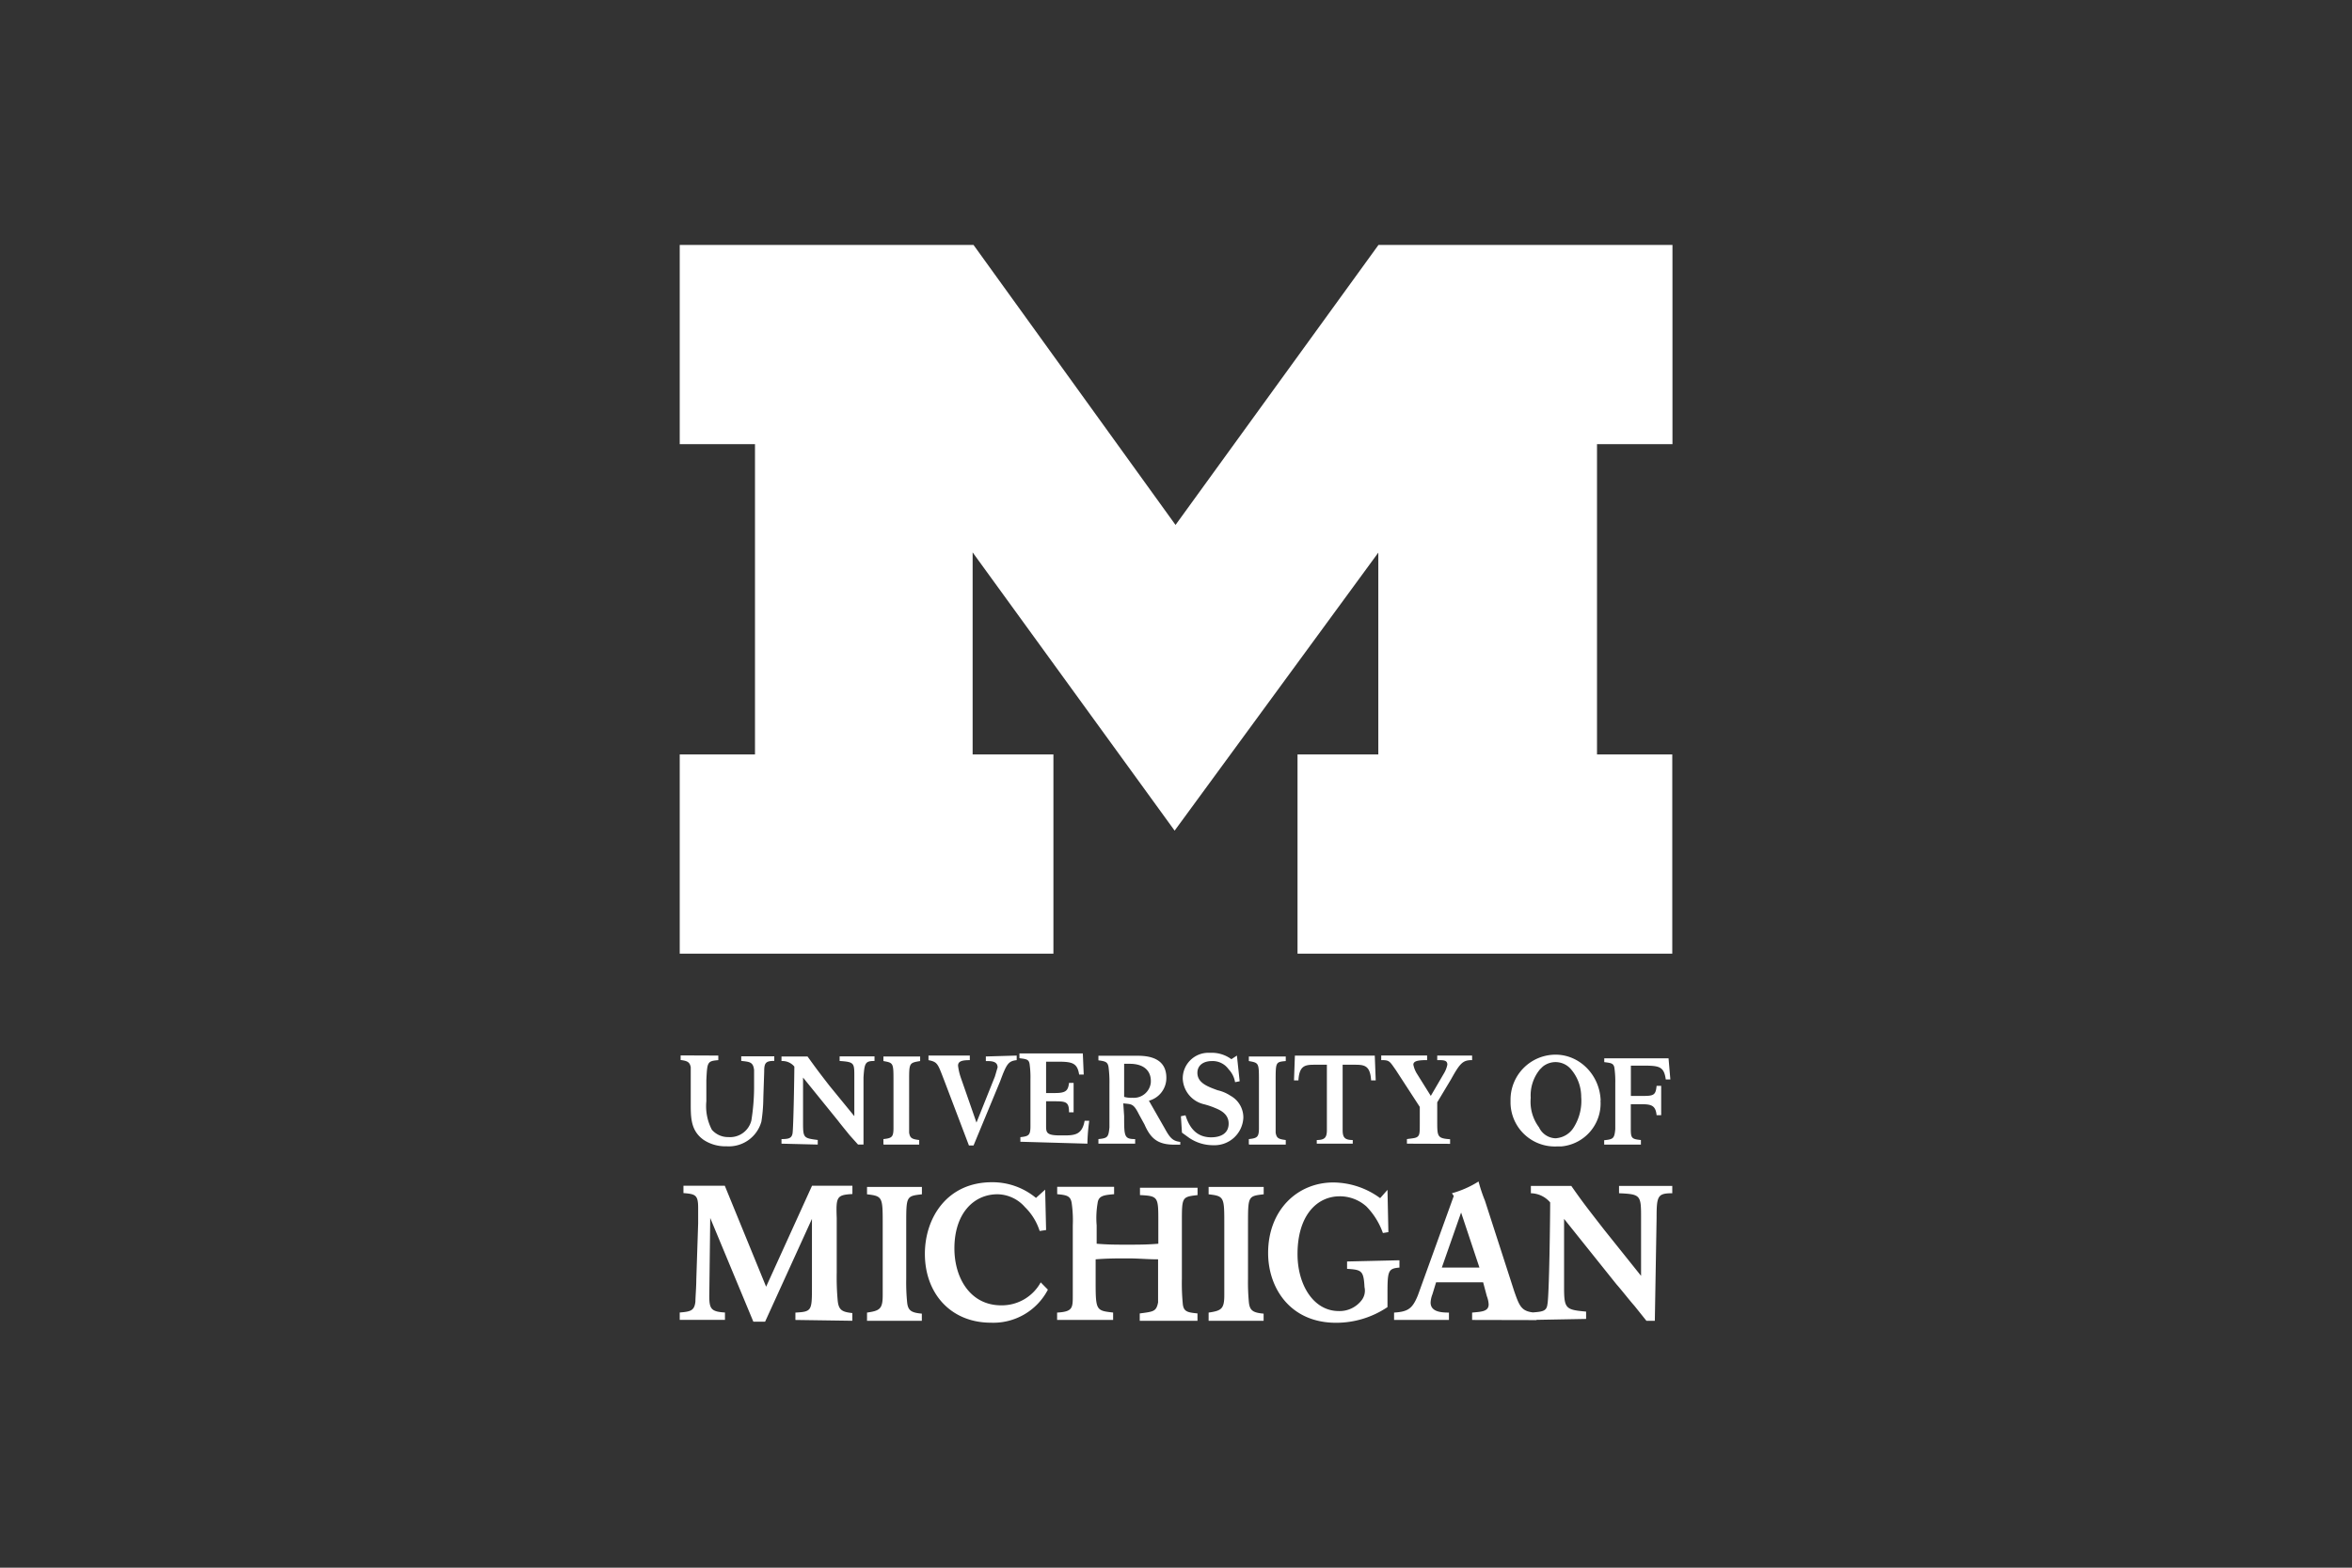 <?xml version="1.0" encoding="UTF-8"?> <svg xmlns="http://www.w3.org/2000/svg" id="Layer_1" data-name="Layer 1" width="600" height="400" viewBox="0 0 600 400"><rect x="0" y="0" width="600" height="400" fill="#333333" stroke="none"/><defs><style>.cls-1{fill:#fff;}</style></defs><path class="cls-1" d="M299.65,211.94l-51.53-71V192.5h20.61v50.83H173.4V192.5h19.2V113.33H173.4V62.5h74.95l51.53,71.44L351.65,62.5h75v50.83H407.4V192.5h19.2v50.83H331V192.5h20.61V141Z"></path><path class="cls-1" d="M375.54,336.79v-1.88c2.34-.23,4.22-.23,4.22-2.11a6.92,6.92,0,0,0-.47-2.1l-.94-3.52h-12l-.93,3.05a6.63,6.63,0,0,0-.47,2.11c0,2.34,2.58,2.57,4.68,2.57v1.88H355.63v-1.88c3.51-.23,4.68-.94,6.09-4.45l9.14-25.3-.47-.7a25.31,25.31,0,0,0,6.79-3,40,40,0,0,0,1.64,4.92l7.49,23.18c1.41,4,1.88,5.16,5.63,5.39v1.88Zm-2.81-27.41-4.92,14.05h9.6ZM267.32,329.06a15.68,15.68,0,0,1-14.52,8.43c-10.3,0-16.86-7.5-16.86-17.57,0-9.13,5.62-18.27,17.1-18.27a17.39,17.39,0,0,1,11.24,4l2.34-2.11.24,10.31-1.64.24a14.8,14.8,0,0,0-3.75-6.09,9.49,9.49,0,0,0-7-3.28c-6.09,0-11,4.91-11,13.82,0,7.49,4,14.52,11.95,14.52a11.33,11.33,0,0,0,10.07-5.86Zm2.35,7.73v-1.88c4-.23,4-1.17,4-4.45v-17.8a31,31,0,0,0-.24-5.39c-.23-2.11-1.17-2.34-3.74-2.57v-1.88h14.52v1.88c-2.81.23-4,.46-4.22,2.34a22.54,22.54,0,0,0-.23,5.62v4.68c3,.24,4.92.24,7.73.24s5.15,0,8-.24v-5.62c0-6.32,0-6.56-4.68-6.79v-1.87H305.5v1.87c-4,.47-4,.47-4,7v14.29a55.6,55.6,0,0,0,.24,6.55c.23,1.88,1.17,2.11,3.74,2.35V337H290.75v-1.87c3.51-.47,4.21-.47,4.68-2.81v-11c-2.81,0-4.92-.24-7.73-.24s-5.15,0-8.2.24v6.09c0,7,.24,7,4.46,7.49v1.88Zm38.65,0v-1.88c3.27-.47,4-.94,4-4.45v-18c0-7,0-7.27-4-7.73v-1.88h14.05v1.88c-4,.46-4,.46-4,7.73v13.82a54,54,0,0,0,.23,6.09c.24,2.1,1.17,2.57,3.75,2.81V337H308.32Zm-87.14,0v-1.88c3.28-.47,4-.94,4-4.45v-18c0-7,0-7.27-4-7.73v-1.88h14v1.88c-4,.46-4,.46-4,7.73v13.82a51.76,51.76,0,0,0,.24,6.09c.23,2.1,1.17,2.57,3.74,2.81V337h-14Zm-18.27,0v-1.88c4.22-.23,4.22-.47,4.22-6.79V311l-11.95,26.23h-3l-11-26.46-.24,19.91c0,3.27.47,4,4,4.21v1.88H173.4v-1.88c2.81-.23,3.75-.47,4-2.81,0-.94.23-3.75.23-5.62l.47-14.29v-4c0-3.28-.7-3.51-3.75-3.75v-1.87h10.55l10.54,25.76,11.71-25.76h10.3v2.11c-4,.23-4.21.7-4,6.09v14a64.44,64.44,0,0,0,.24,7c.23,2.57,1.17,3,3.74,3.28V337Zm187.62,0v-1.88c2.81-.23,4-.23,4.22-2.11.47-2.34.7-22.48.7-26a6.62,6.62,0,0,0-4.92-2.34v-1.87h10.31c2.81,4,3.51,4.92,8.43,11.24l9.37,11.71V310.32c0-5.39-.24-5.62-5.62-5.86v-1.87H426.6v1.87c-3.75,0-4,.7-4,6.33L422.15,337H420l-3-3.75c-1.64-1.87-3.05-3.75-4.69-5.62L399,311v17.57c0,5.38.47,5.62,5.62,6.09v1.87ZM357,321.56v1.87c-3.05.24-3.05.94-3.05,7.5v2.58a23.44,23.44,0,0,1-13.12,4c-11.71,0-17.33-8.9-17.33-17.8,0-11,7.5-18,16.63-18a20.38,20.38,0,0,1,11.95,4l1.87-2.11.23,10.78-1.4.23a18.46,18.46,0,0,0-4.22-6.79,10.19,10.19,0,0,0-6.79-2.58c-5.86,0-10.77,4.92-10.77,14.76,0,7.73,4,14.52,10.54,14.52a7.07,7.07,0,0,0,5.85-2.81,4,4,0,0,0,.7-3.28c-.23-4.21-.7-4.45-4.45-4.68v-1.88Zm51.29-40.76a11,11,0,0,1-10.07,11.72h-1.17a11.3,11.3,0,0,1-11.71-11v-.94a11.5,11.5,0,0,1,11.47-11.48C402.94,269.09,408.1,274.25,408.33,280.8Zm-11.24,9.61a5.81,5.81,0,0,0,4.45-2.81,12.7,12.7,0,0,0,1.87-7.73,10.8,10.8,0,0,0-2.57-7,5.17,5.17,0,0,0-7.26-.7l-.71.7a10.44,10.44,0,0,0-2.34,7.26,10.86,10.86,0,0,0,2.11,7.5,4.83,4.83,0,0,0,4.45,2.81Zm12.18.47v1.17h9.37v-1.17c-2.34-.24-2.58-.47-2.58-2.81v-6.33h2.58c2.57,0,3.75.24,4,2.81h1.17v-7.49h-1.17c-.23,2.34-.7,2.57-3.51,2.57h-3.05V271.9h2.58c4.45,0,5.85,0,6.32,3.52h1.17l-.46-5.39h-16.4V271c1.64.23,2.34.23,2.58,1.4a24.54,24.54,0,0,1,.23,4v11.72c-.23,2.34-.47,2.57-2.81,2.81Zm-183.87.93v-1.17c2.11-.23,2.57-.47,2.57-2.81V275.89c0-4.69,0-4.69-2.57-5.16v-1.17h9.37v1.17c-2.81.47-2.81.47-2.81,5.16V289c.23,1.41.7,1.64,2.57,1.88v1.17H225.4Zm93.22,0v-1.17c2.11-.23,2.58-.47,2.58-2.81V275.89c0-4.69,0-4.69-2.58-5.16v-1.17H328v1.17c-2.58.24-2.58.24-2.58,5.16V289c.24,1.41.71,1.64,2.58,1.88v1.17h-9.37Zm-119.22,0v-1.17c1.87,0,2.57-.23,2.81-1.4s.47-14.76.47-17.1a3.94,3.94,0,0,0-3.28-1.41v-1.17H206c1.87,2.58,2.34,3.28,5.62,7.5l6.32,7.73V274.71c0-3.51,0-3.74-3.75-4v-1.17h8.9v1.17c-2.34,0-2.57.47-2.81,4.22v17.1h-1.4l-2.11-2.35c-.94-1.17-2.11-2.57-3-3.74l-8.91-11v11.71c0,3.75.24,3.75,3.75,4.22v1.17Zm101.89-7,1.17-.24c1.17,3.75,3.28,5.62,6.56,5.62,2.34,0,4.45-.93,4.45-3.51s-2.34-3.51-3.52-4a20.08,20.08,0,0,0-2.81-.94,7,7,0,0,1-5.38-6.56,6.54,6.54,0,0,1,6.56-6.56h.7a8.44,8.44,0,0,1,5.15,1.64l1.41-.93.7,6.56-1.17.23a6.28,6.28,0,0,0-1.64-3.28,5,5,0,0,0-4.22-2.11c-2.34,0-3.75,1.17-3.75,3,0,2.57,2.58,3.51,5.16,4.45a9.87,9.87,0,0,1,3.28,1.4,6.32,6.32,0,0,1,3.28,5.62,7.36,7.36,0,0,1-7.73,7h-.24a10.81,10.81,0,0,1-5.85-1.87L301.52,289Zm34.66,7v-.93c2.11,0,2.58-.71,2.58-2.58V271.67h-2.81c-2.58,0-4.22,0-4.45,4H330.1l.23-6.32h20.38l.24,6.32h-1.18c-.23-4-1.87-4-4.45-4h-2.81V288.3c0,1.87.47,2.58,2.58,2.58v.93ZM183.24,269.33v1.17c-2.82.23-2.82.47-3.05,5.15V281a13,13,0,0,0,1.41,7.26,5.46,5.46,0,0,0,4.21,1.87,5.6,5.6,0,0,0,5.86-4.21,53.92,53.92,0,0,0,.7-8.67v-4.22c-.23-2.1-1.17-2.1-3.28-2.34v-1.17h8.43v1.17c-2.1,0-2.57.47-2.57,2.58,0,.47-.24,6.79-.24,7.73a40.86,40.86,0,0,1-.47,5.15,8.62,8.62,0,0,1-8.9,6.33,10.07,10.07,0,0,1-5.85-1.64c-3.28-2.35-3.28-5.63-3.28-9.37v-9.14c-.24-1.4-.94-1.64-2.58-1.87v-1.17Zm76.12,0v1.17c-2.11.23-2.58.93-4.22,5.39l-6.79,16.39h-1.17l-6.32-16.63c-1.64-4.22-1.64-4.68-4-5.15v-1.17h10.54v1.17c-1.87,0-3,.23-3,1.4a14.6,14.6,0,0,0,.7,3.05l4,11.48,4.69-11.72c.23-.7.47-1.64.7-2.34,0-1.64-1.64-1.64-3-1.64v-1.17Zm99.55,22.48v-1.17c1.64-.23,2.34-.23,2.81-.7s.47-1.17.47-3.51v-4l-6.09-9.37c-1.64-2.34-1.64-2.57-3.75-2.57v-1.17h11.71v1.17c-2.34,0-3.51.23-3.51,1.17a6.84,6.84,0,0,0,.94,2.34l3.51,5.62,3.28-5.62a7,7,0,0,0,.94-2.34c0-1.17-.94-1.17-2.58-1.17v-1.17h8.9v1.17c-2.34,0-3.05.7-5.39,4.92l-3.51,5.85V286c0,4,0,4.45,3.28,4.68v1.17Zm-81.51,0a48,48,0,0,1,.47-5.85h-1.18c-.7,4-3,3.74-6.32,3.74s-3.51-.7-3.51-2.34V281h2.34c2.81,0,3.51.23,3.51,2.81h1.17v-7.5h-1.17c-.23,1.88-.7,2.58-3.51,2.58h-2.34v-8h2.81c3.74,0,5.15.23,5.62,3.28h1.17l-.23-5.39H260.06V270c1.64.23,2.35.23,2.58,1.4a24.66,24.66,0,0,1,.23,4v11.94c0,2.34-.46,2.58-2.57,2.81v1.17Zm9.37-11.94a6.55,6.55,0,0,0,2.1.23,4.36,4.36,0,0,0,4.69-3.75c.23-2.57-1.17-4.92-5.39-4.92h-1.4Zm0,4.92c0,5.15,0,5.85,2.81,5.85v1.17h-9.37v-1.17c2.34-.23,2.57-.47,2.81-3v-11a29.12,29.12,0,0,0-.24-4.45c-.23-1.17-.7-1.41-2.57-1.64v-1.17h10.07c5.62,0,7.26,2.57,7.26,5.62a6,6,0,0,1-4.45,5.85l4,7c1.41,2.58,2.11,3.28,4,3.51v.71h-1.4c-4.22,0-6.09-1.41-7.73-5.16l-1.41-2.57c-1.4-2.81-1.87-2.58-4-2.81Z"></path></svg> 